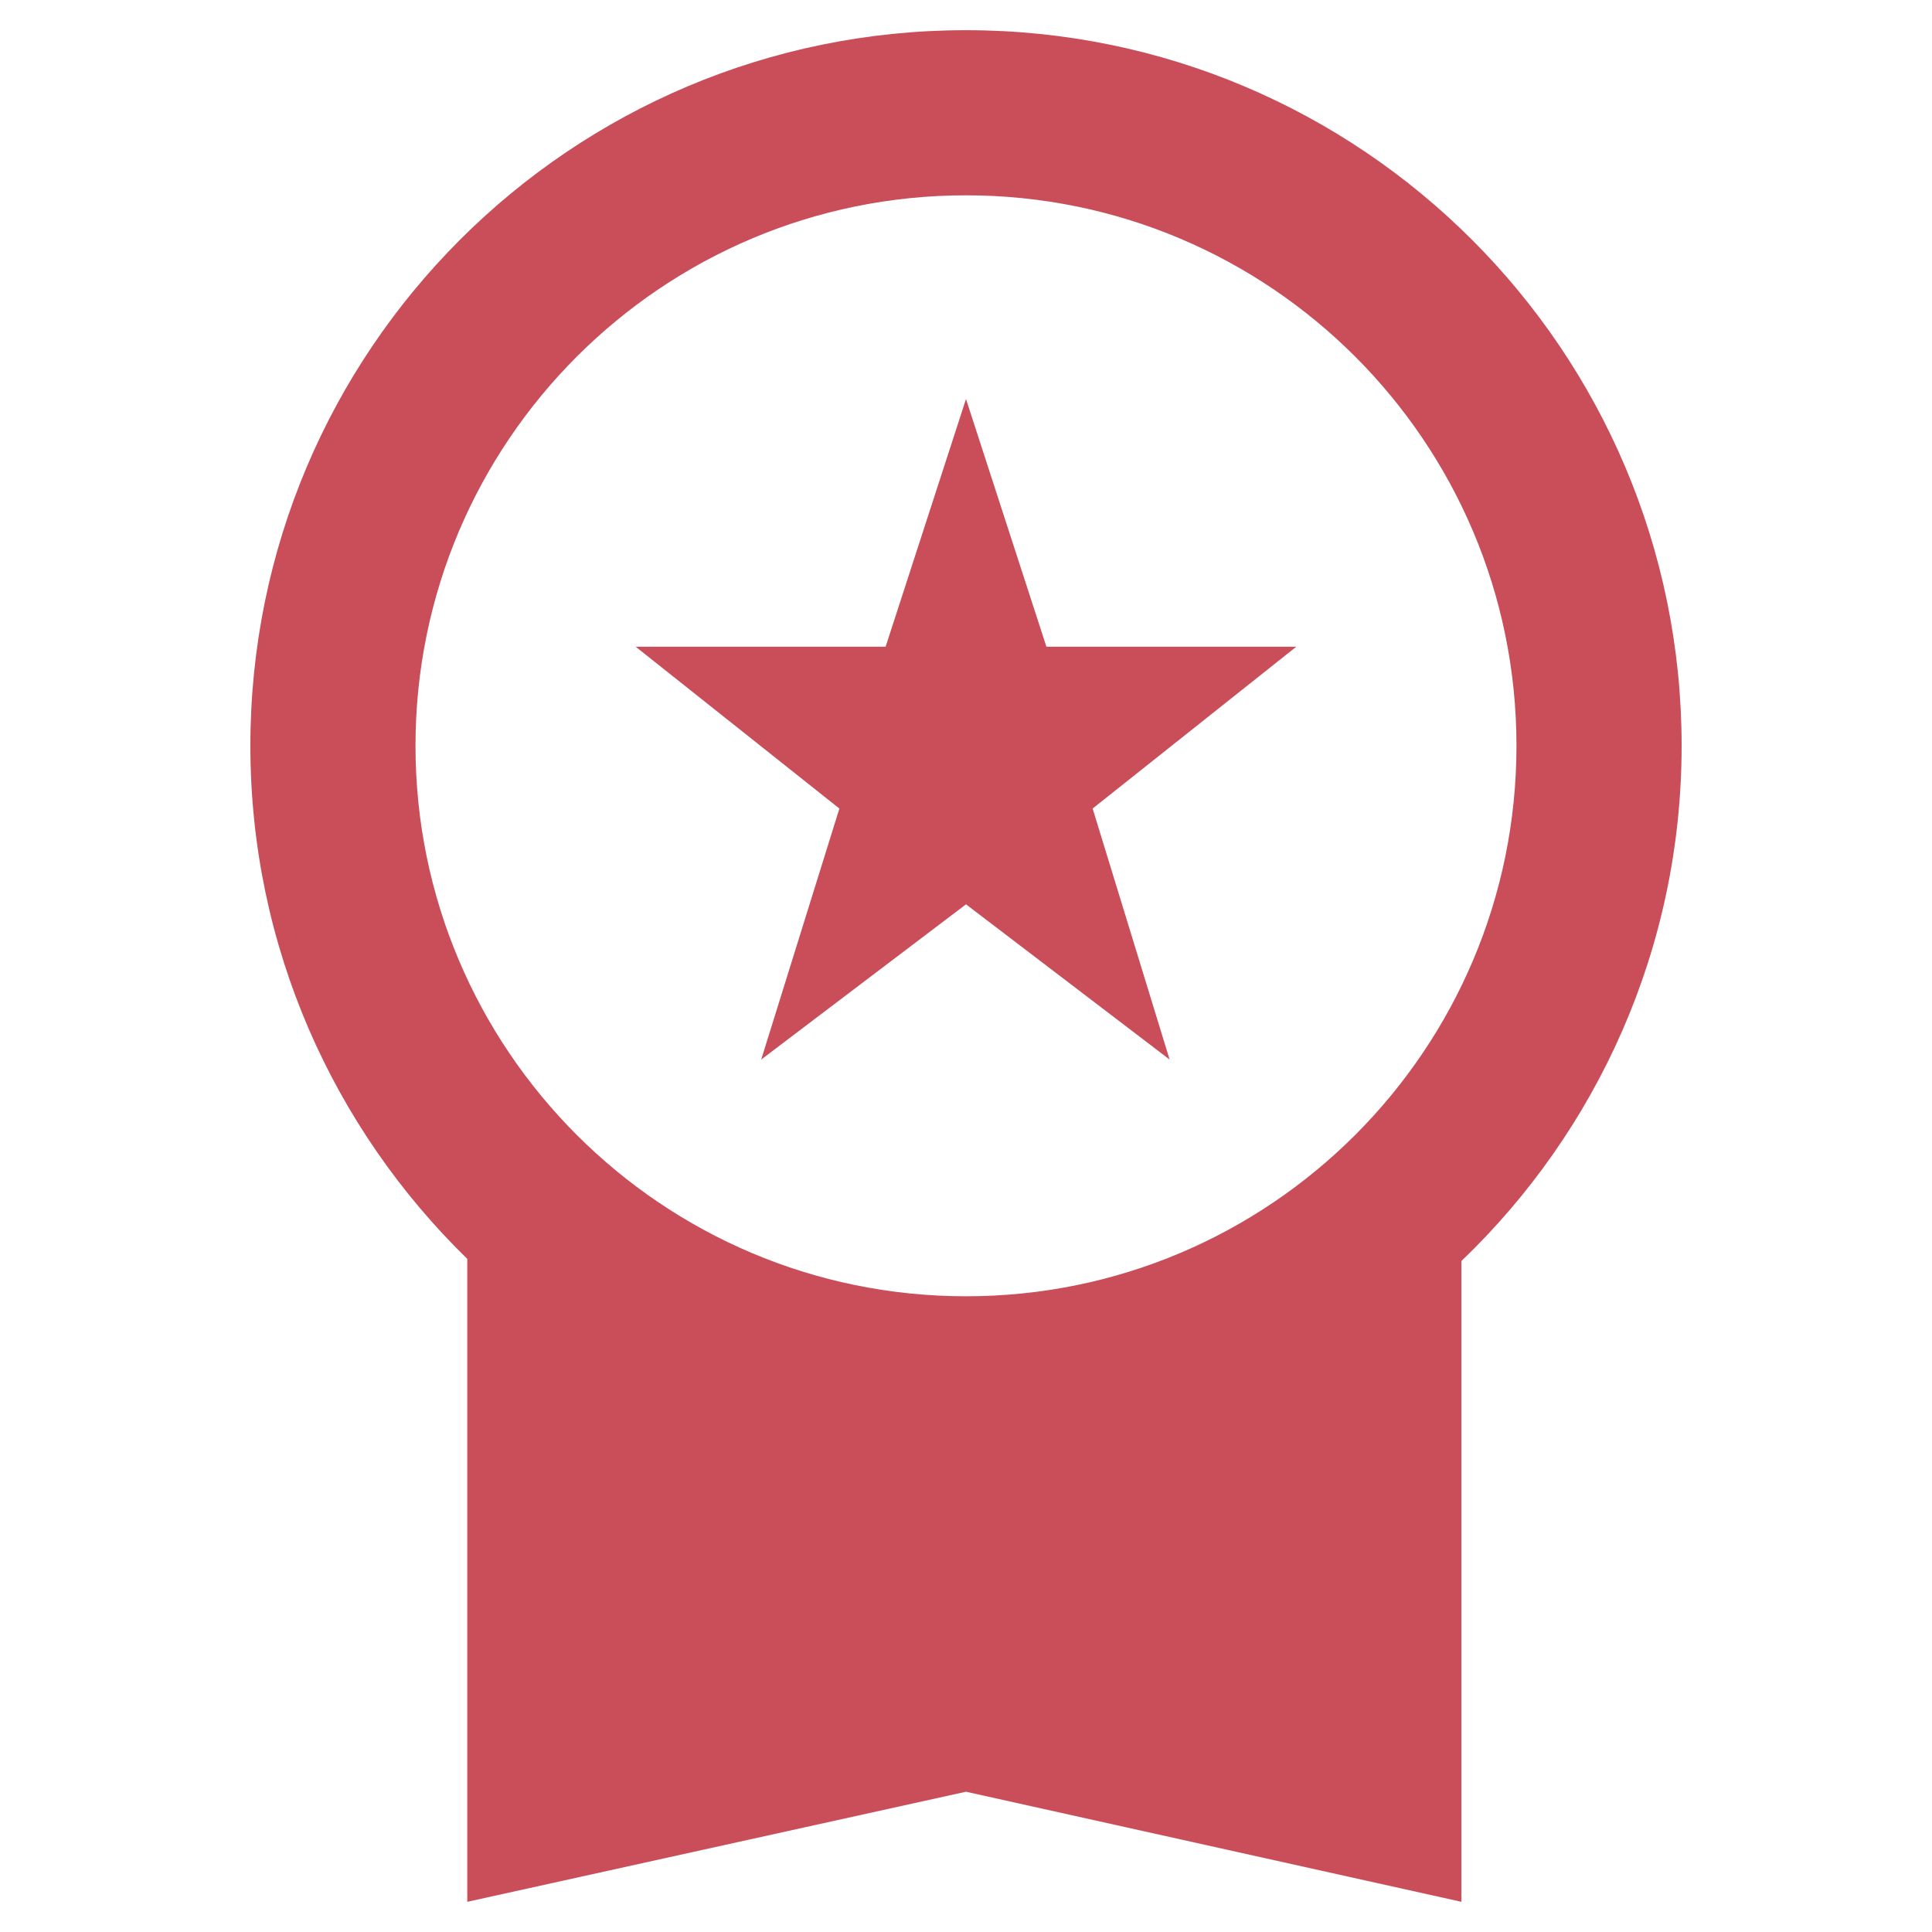 <?xml version="1.0" encoding="utf-8"?>
<!DOCTYPE svg PUBLIC "-//W3C//DTD SVG 1.1//EN" "http://www.w3.org/Graphics/SVG/1.1/DTD/svg11.dtd">
<svg xmlns="http://www.w3.org/2000/svg" xmlns:xlink="http://www.w3.org/1999/xlink" version="1.1" baseProfile="full" width="64" height="64" viewBox="0 0 64.00 64.00" enable-background="new 0 0 64.00 64.00" xml:space="preserve">
	<path fill="#c94e5a" fill-opacity="1" stroke-width="1.333" stroke-linejoin="miter" d="M 32,1C 18.907,1 8.294,11.614 8.294,24.706C 8.294,31.38 11.065,37.4 15.479,41.702L 15.479,63L 32,59.353L 48.411,63L 48.411,41.773C 52.899,37.471 55.706,31.416 55.706,24.706C 55.706,11.614 45.092,1 32,1 Z M 32,42.941C 21.934,42.941 13.764,34.771 13.764,24.706C 13.764,14.639 21.934,6.47 32,6.47C 42.065,6.47 50.235,14.639 50.235,24.706C 50.235,34.771 42.065,42.941 32,42.941 Z M 25.216,35.099L 32,29.957L 38.745,35.099L 36.195,26.784L 42.941,21.424L 34.664,21.424L 32,13.218L 29.337,21.424L 21.058,21.424L 27.806,26.784L 25.216,35.099 Z "/>
</svg>
